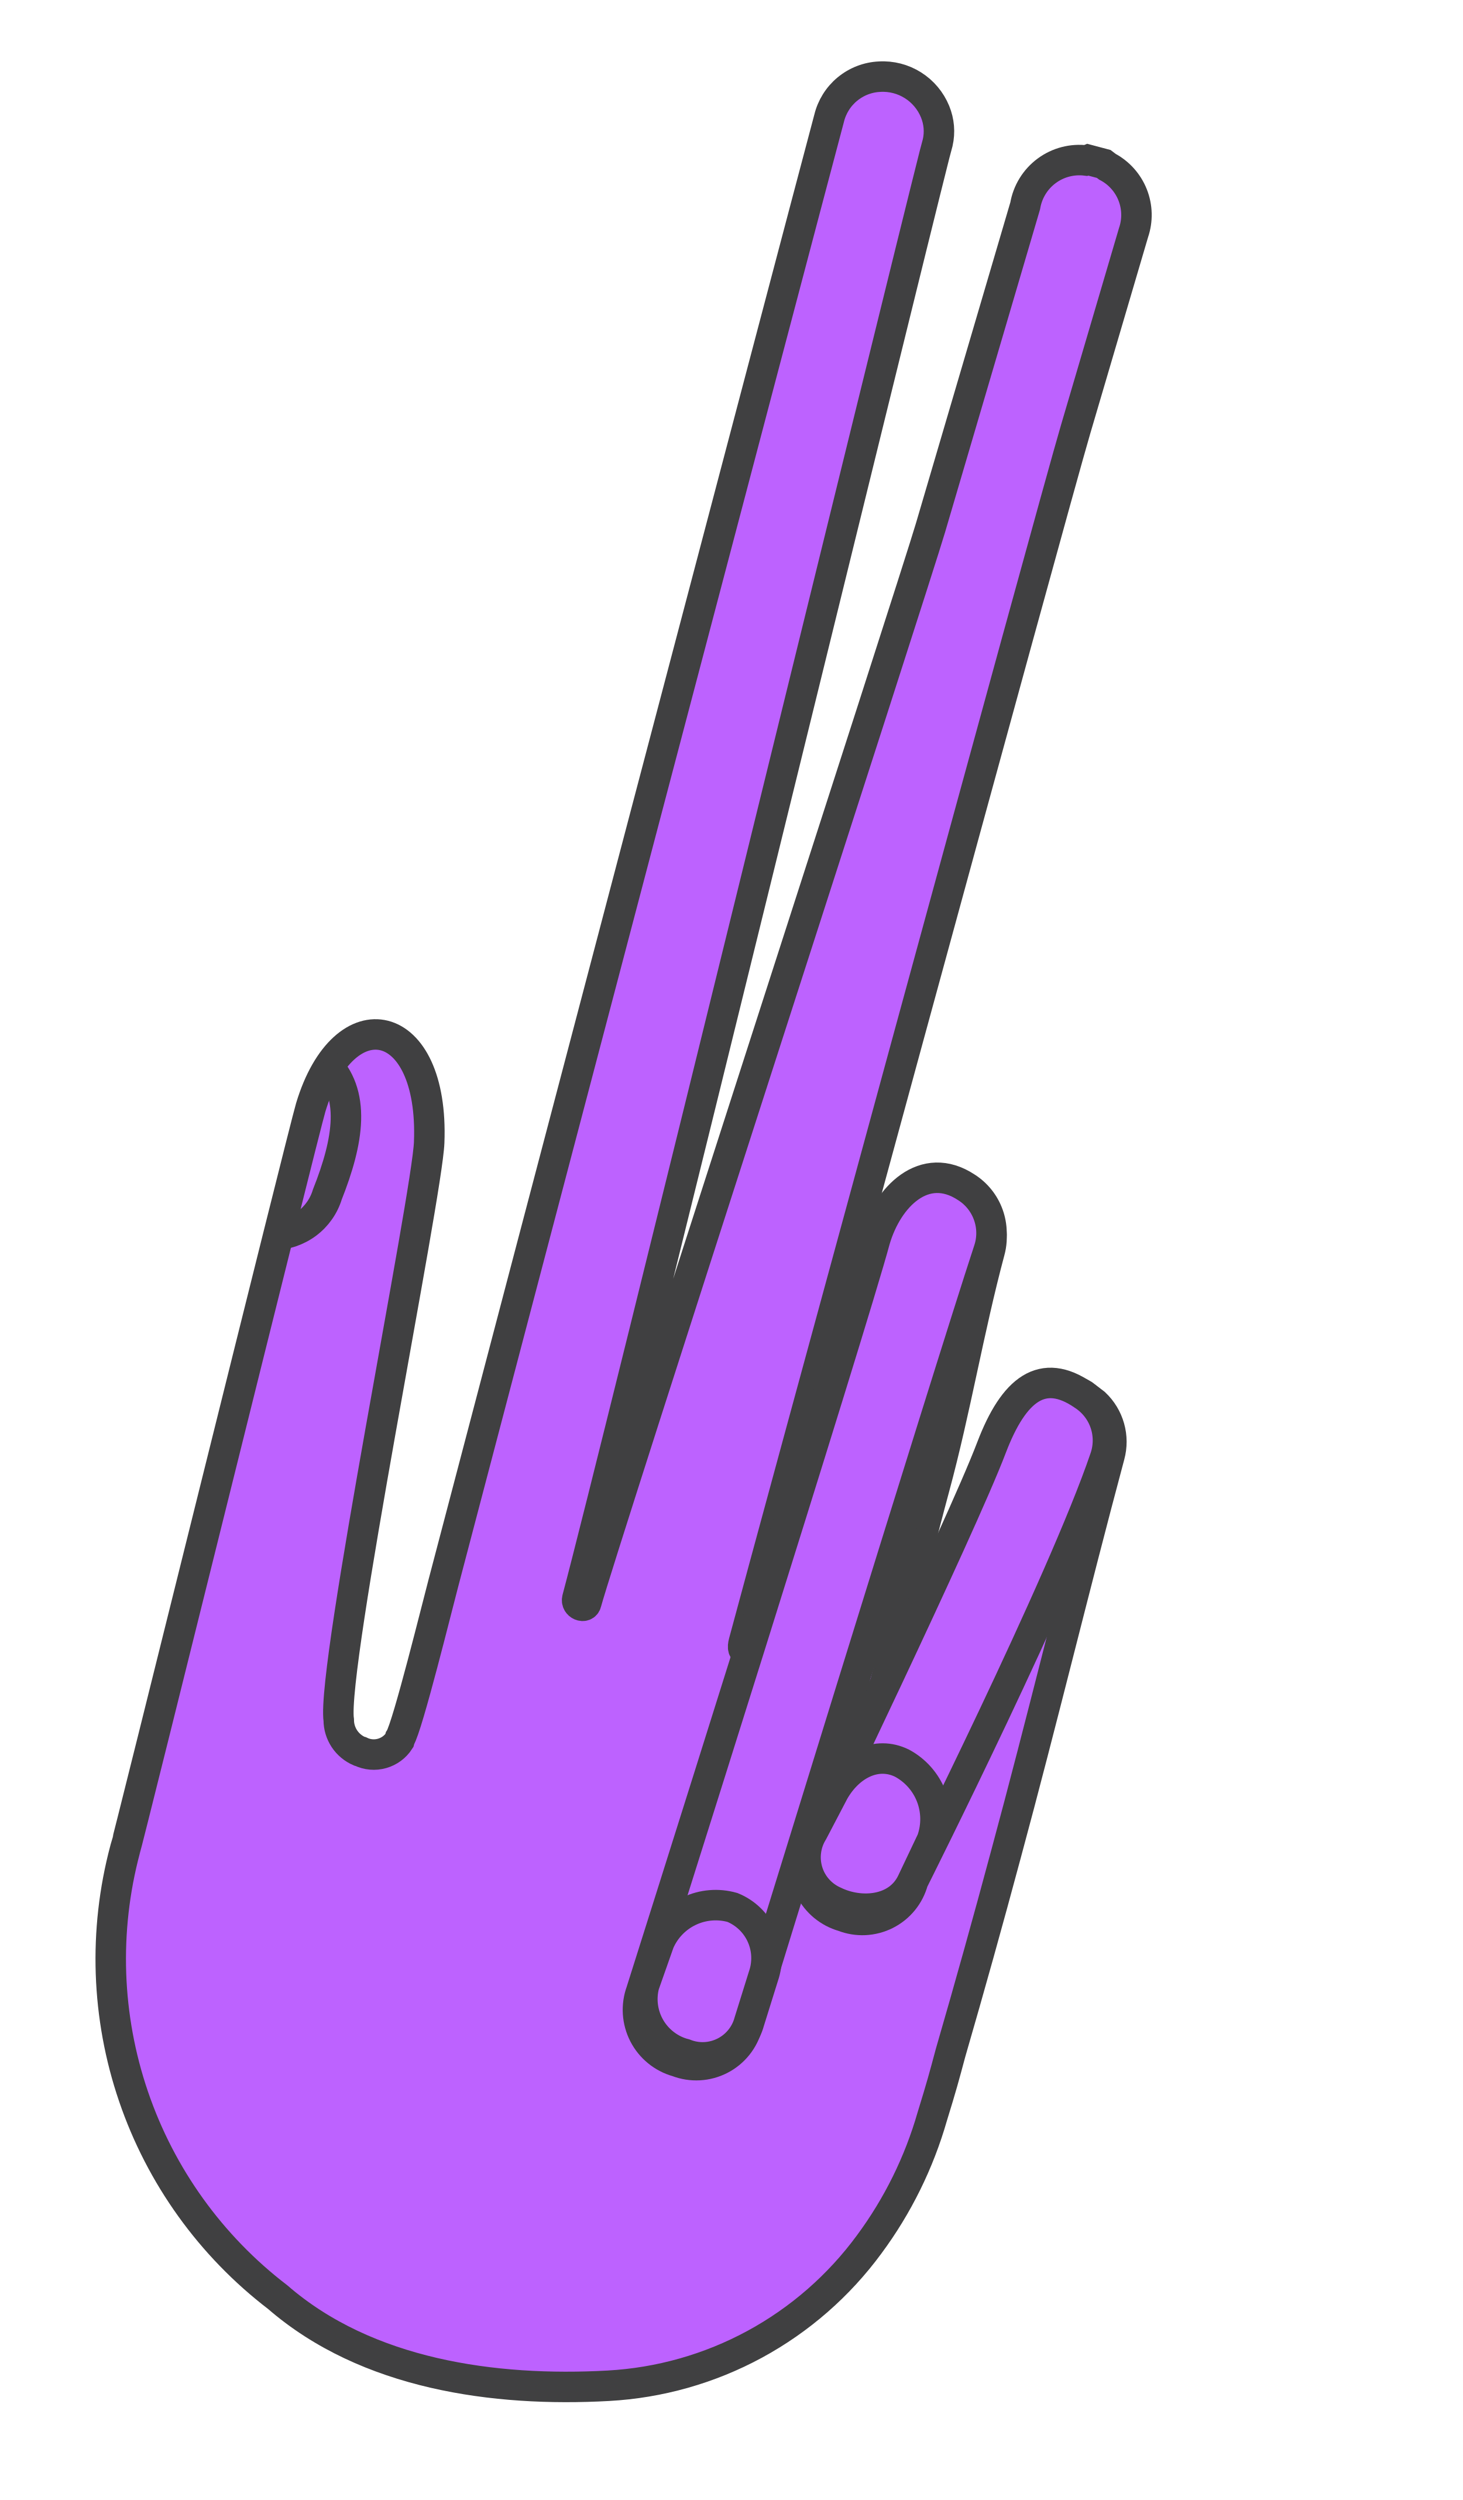 <svg width="48" height="82" viewBox="0 0 48 82" fill="none" xmlns="http://www.w3.org/2000/svg">
<path d="M10.195 36.325C11.287 32.696 14.245 33.283 14.081 37.472C14.017 39.195 10.87 54.715 11.114 56.421C11.115 56.639 11.18 56.851 11.3 57.033C11.421 57.215 11.592 57.357 11.793 57.443V57.443L11.829 57.452C12.049 57.559 12.3 57.581 12.535 57.514C12.77 57.448 12.972 57.298 13.103 57.093V57.093L13.123 57.019C13.37 56.641 14.371 52.584 14.543 51.942C16.747 43.544 25.993 8.42 27.202 3.883C27.293 3.506 27.503 3.169 27.802 2.922C28.101 2.676 28.471 2.532 28.858 2.515C29.244 2.492 29.627 2.591 29.953 2.797C30.28 3.003 30.534 3.306 30.68 3.664C30.812 3.986 30.842 4.34 30.765 4.679L30.663 5.062C29.506 9.626 20.175 47.83 18.942 52.433C18.882 52.655 19.191 52.764 19.234 52.578C19.684 50.899 30.043 18.977 30.53 17.308L33.636 6.751C33.714 6.292 33.966 5.881 34.34 5.604C34.714 5.327 35.18 5.206 35.642 5.265C35.664 5.26 35.686 5.252 35.707 5.243C35.874 5.287 36.047 5.334 36.213 5.378L36.334 5.47C36.711 5.669 37.004 5.996 37.161 6.392C37.318 6.789 37.328 7.228 37.19 7.631L35.291 14.08C34.492 16.789 25.138 51.13 24.405 53.864C24.354 54.055 24.382 54.149 24.506 54.182C24.925 54.294 24.713 54.271 25.032 54.363C25.199 54.407 25.266 54.379 25.305 54.211C25.518 53.415 25.73 52.625 25.943 51.829L26.088 51.286C27.09 47.546 28.073 43.88 29.065 40.178C29.109 39.948 29.2 39.73 29.333 39.537C29.465 39.344 29.636 39.18 29.834 39.056C30.032 38.931 30.254 38.849 30.485 38.814C30.717 38.779 30.953 38.792 31.179 38.853C31.409 38.909 31.626 39.011 31.816 39.152C32.007 39.294 32.166 39.472 32.287 39.676C32.407 39.88 32.485 40.107 32.517 40.342C32.548 40.576 32.533 40.815 32.47 41.044C31.778 43.63 31.356 46.215 30.657 48.799L30.5 49.386C29.989 51.292 29.595 53.158 29.078 55.063C29.022 55.273 29.045 55.358 29.269 55.412C29.676 55.521 29.837 55.637 30.244 55.746C30.547 55.827 30.547 55.827 30.626 55.531C31.3 53.013 31.856 50.569 32.531 48.025L32.629 47.661C32.739 47.232 32.882 46.813 33.057 46.407C33.176 46.198 33.335 46.015 33.525 45.869C33.715 45.723 33.933 45.616 34.165 45.555C34.397 45.494 34.639 45.48 34.876 45.514C35.114 45.547 35.342 45.628 35.548 45.751L35.921 46.036C36.149 46.251 36.314 46.523 36.399 46.825C36.484 47.126 36.485 47.444 36.403 47.746C35.23 52.121 34.19 56.446 33.006 60.818C32.422 62.995 31.816 65.167 31.187 67.335C30.982 68.1 30.891 68.44 30.587 69.423C30.154 70.934 29.453 72.355 28.518 73.618C27.522 74.975 26.238 76.095 24.759 76.897C23.279 77.699 21.64 78.163 19.96 78.256C16.214 78.463 12.036 77.886 9.111 75.349C6.918 73.671 5.272 71.381 4.381 68.767C3.489 66.154 3.393 63.335 4.103 60.667C4.161 60.55 9.931 37.214 10.195 36.325Z" fill="#BD62FF" stroke="#404041" stroke-miterlimit="10"/>
<path d="M32.533 47.476C31.523 50.136 26.5 60.563 26.5 60.563C26.416 60.79 26.38 61.031 26.394 61.272C26.408 61.513 26.472 61.749 26.581 61.965C26.69 62.18 26.843 62.371 27.029 62.525C27.215 62.678 27.431 62.792 27.663 62.859C27.889 62.947 28.131 62.987 28.373 62.976C28.616 62.964 28.853 62.902 29.069 62.793C29.286 62.684 29.477 62.53 29.63 62.342C29.783 62.154 29.895 61.935 29.958 61.701C29.958 61.701 34.868 51.918 36.259 47.813C36.384 47.441 36.382 47.037 36.253 46.666C36.124 46.295 35.874 45.977 35.545 45.763C34.206 44.836 33.264 45.562 32.533 47.476Z" fill="#BD62FF" stroke="#404041" stroke-miterlimit="10"/>
<path d="M30.575 60.359C30.74 59.89 30.731 59.377 30.551 58.914C30.37 58.451 30.03 58.068 29.592 57.833C28.756 57.424 27.859 57.885 27.359 58.763L26.667 60.085C26.547 60.278 26.47 60.495 26.442 60.72C26.413 60.945 26.433 61.174 26.5 61.391C26.567 61.608 26.68 61.808 26.832 61.977C26.983 62.146 27.169 62.281 27.377 62.372C28.213 62.782 29.456 62.711 29.923 61.732L30.575 60.359Z" fill="#BD62FF" stroke="#404041" stroke-miterlimit="10"/>
<path d="M28.706 40.677C27.975 43.404 21.037 65.323 21.037 65.323C20.954 65.551 20.919 65.794 20.934 66.037C20.95 66.279 21.015 66.516 21.126 66.732C21.237 66.948 21.392 67.139 21.58 67.292C21.768 67.446 21.986 67.559 22.22 67.624C22.448 67.712 22.692 67.751 22.936 67.738C23.18 67.725 23.418 67.661 23.636 67.549C23.853 67.438 24.044 67.281 24.197 67.09C24.349 66.9 24.46 66.678 24.521 66.442C24.521 66.442 31.089 45.112 32.445 40.991C32.566 40.617 32.559 40.214 32.425 39.844C32.292 39.474 32.04 39.159 31.709 38.948C30.327 38.035 29.121 39.253 28.706 40.677Z" fill="#BD62FF" stroke="#404041" stroke-miterlimit="10"/>
<path d="M25.047 64.823C25.199 64.389 25.179 63.912 24.99 63.492C24.801 63.072 24.457 62.741 24.031 62.567C23.56 62.434 23.057 62.476 22.615 62.686C22.173 62.896 21.822 63.26 21.628 63.709L21.134 65.111C21.073 65.347 21.059 65.594 21.094 65.835C21.128 66.077 21.21 66.31 21.334 66.52C21.458 66.73 21.623 66.914 21.818 67.06C22.013 67.207 22.235 67.314 22.472 67.374C22.679 67.456 22.901 67.493 23.124 67.483C23.347 67.473 23.565 67.415 23.764 67.315C23.963 67.215 24.139 67.074 24.28 66.901C24.421 66.728 24.524 66.528 24.582 66.313L25.047 64.823Z" fill="#BD62FF" stroke="#404041" stroke-miterlimit="10"/>
<path d="M8.982 40.505C9.377 40.499 9.76 40.367 10.076 40.13C10.392 39.892 10.624 39.561 10.739 39.183C11.435 37.425 11.703 35.856 10.638 34.843" stroke="#404041" stroke-miterlimit="10"/>
</svg>
